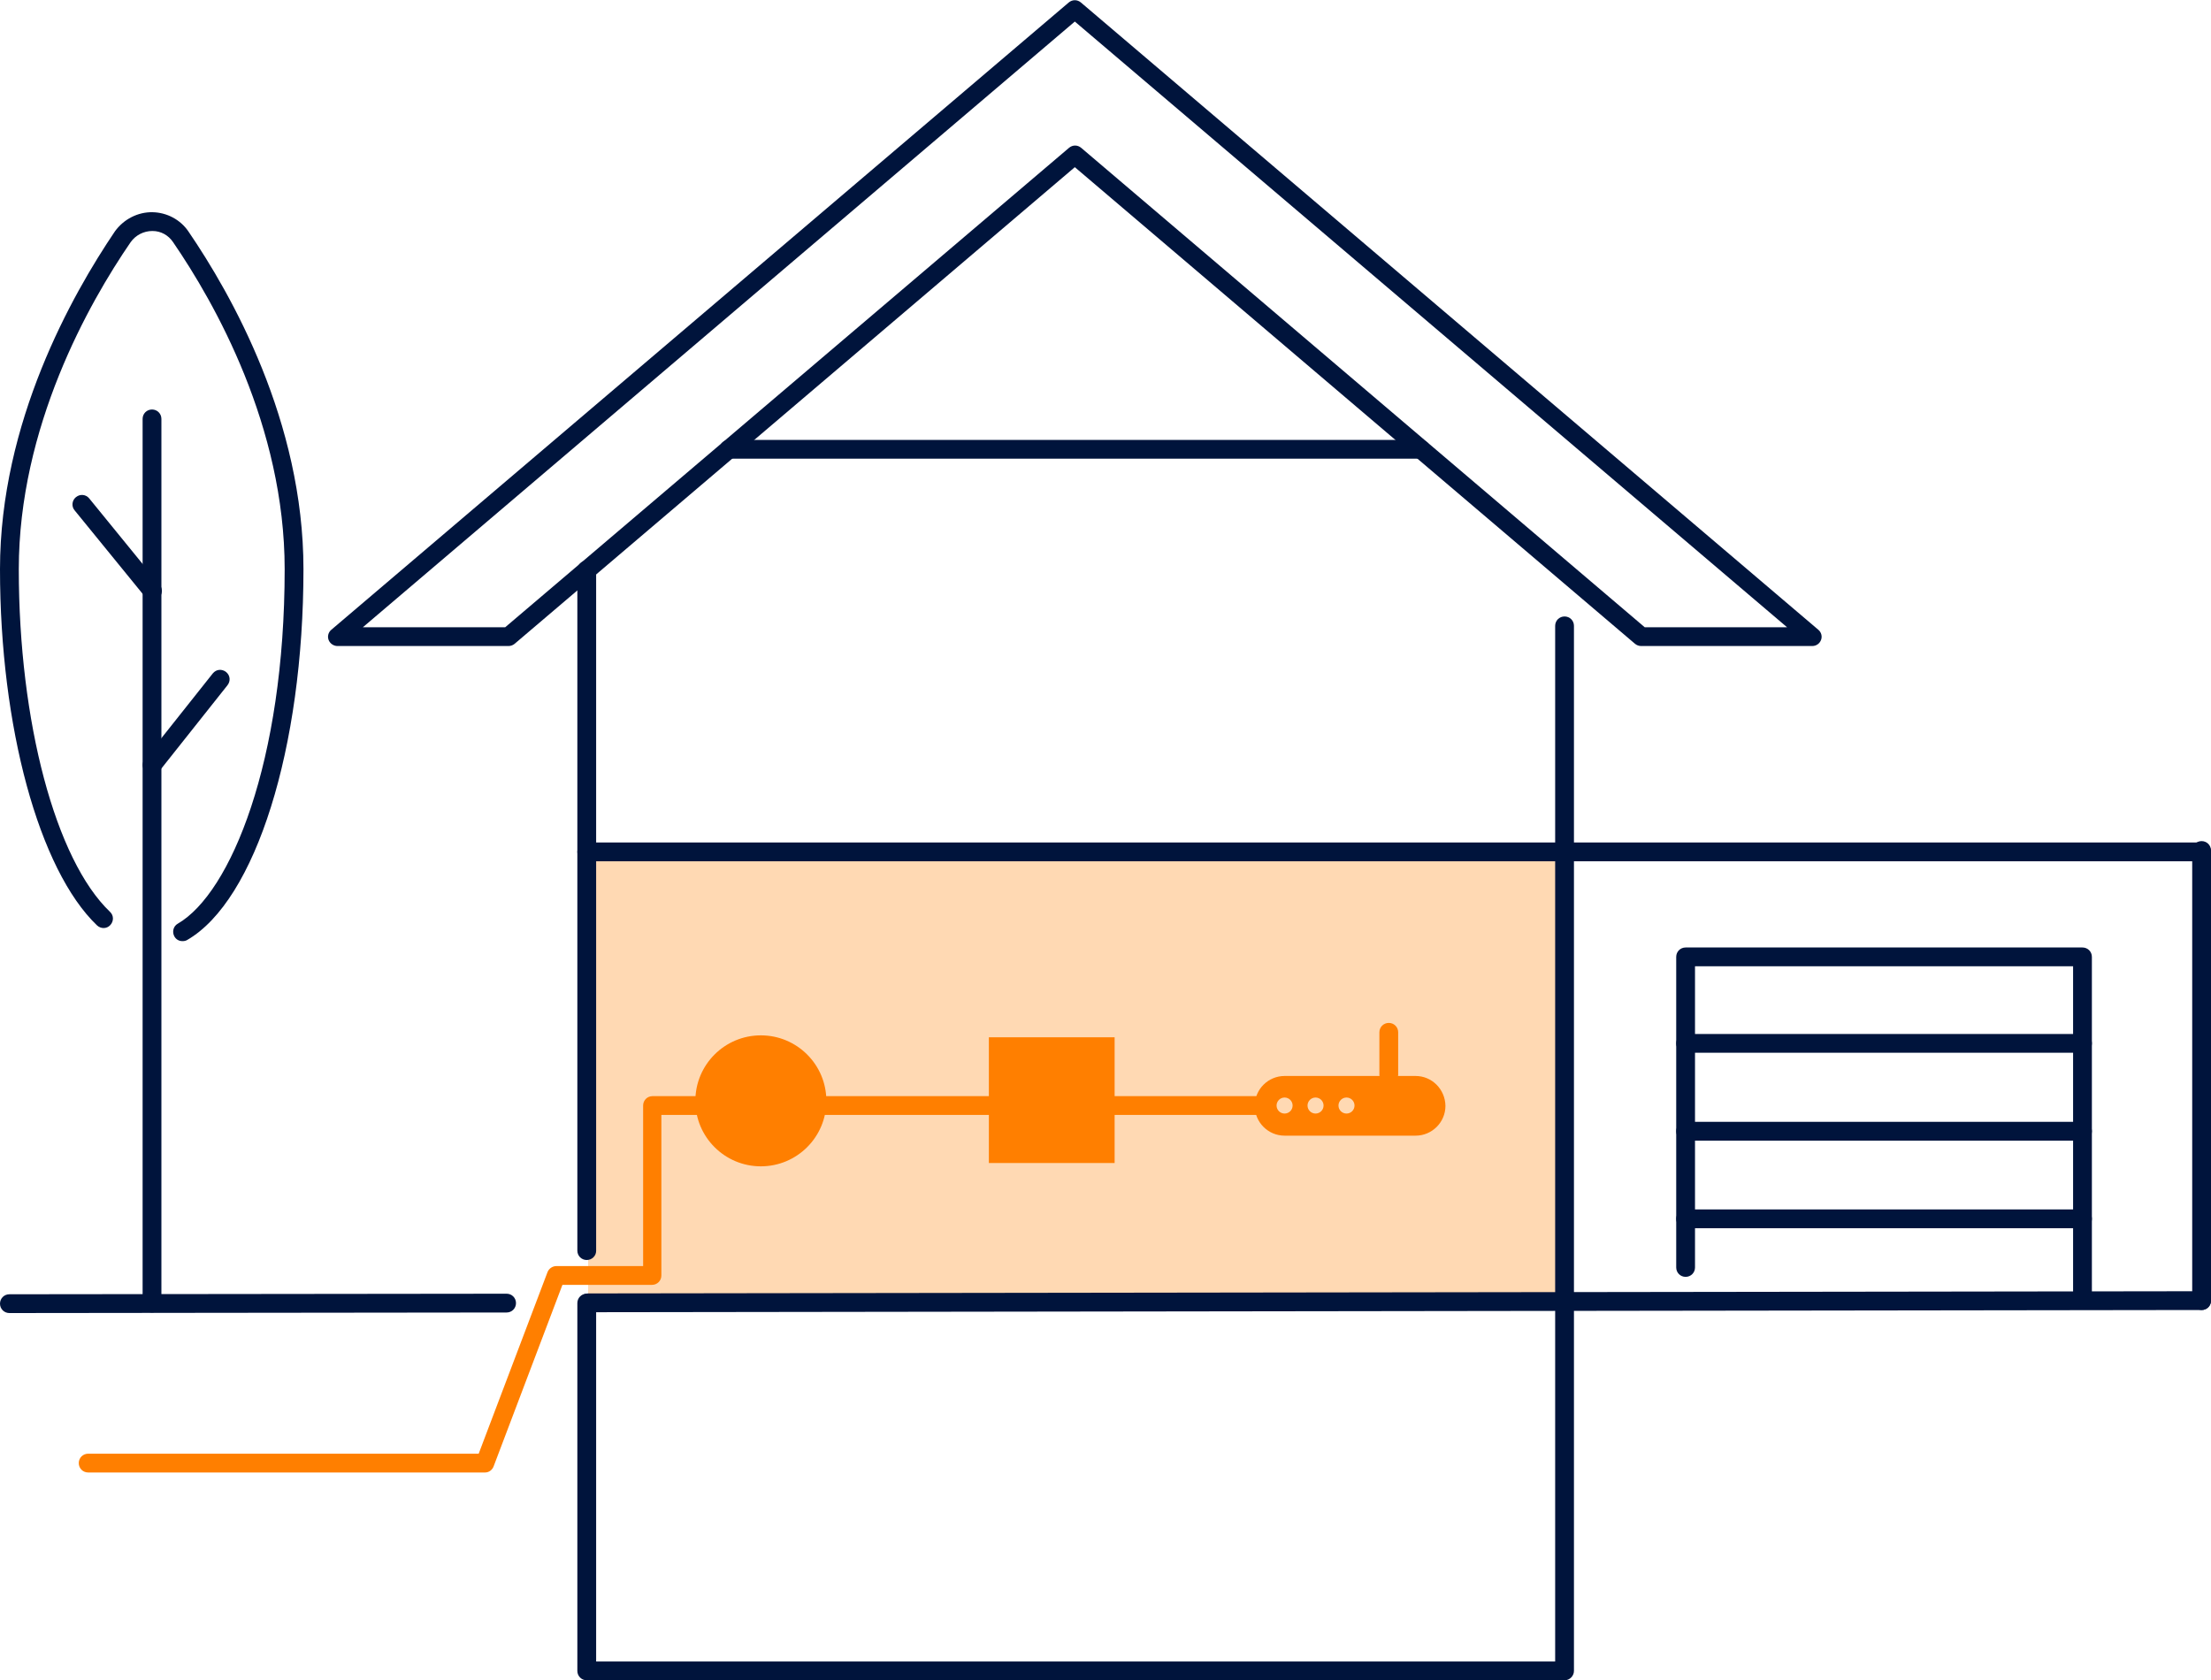 <?xml version="1.0" encoding="utf-8"?>
<!-- Generator: Adobe Illustrator 27.1.0, SVG Export Plug-In . SVG Version: 6.00 Build 0)  -->
<svg version="1.1" id="Ebene_1" xmlns="http://www.w3.org/2000/svg" xmlns:xlink="http://www.w3.org/1999/xlink" x="0px" y="0px"
	 width="800px" height="608.1px" viewBox="0 0 800 608.1" style="enable-background:new 0 0 800 608.1;" xml:space="preserve">
<style type="text/css">
	.st0{opacity:0.3;}
	.st1{fill:#FF7F00;}
	.st2{fill:#00143C;}
	.st3{fill:none;stroke:#FF7F00;stroke-width:5.996;stroke-linecap:round;stroke-linejoin:round;stroke-miterlimit:10;}
</style>
<g class="st0">
	<rect x="212.8" y="308.3" class="st1" width="353.6" height="162.6"/>
</g>
<g>
	<path class="st2" d="M655.7,233.8h-61.9c-0.8,0-1.6-0.3-2.2-0.8L388.9,60.5L186.2,233c-0.6,0.5-1.4,0.8-2.2,0.8h-61.9
		c-1.4,0-2.7-0.9-3.2-2.2s-0.1-2.8,1-3.7l266.8-227c1.3-1.1,3.1-1.1,4.4,0l266.8,227c1.1,0.9,1.5,2.4,1,3.7
		C658.4,232.9,657.2,233.8,655.7,233.8z M595.1,227h51.5L388.9,7.8L131.3,227h51.5l204-173.5c1.3-1.1,3.1-1.1,4.4,0L595.1,227z"/>
</g>
<g>
	<path class="st2" d="M212.3,456c-1.9,0-3.4-1.5-3.4-3.4V206.3c0-1.9,1.5-3.4,3.4-3.4s3.4,1.5,3.4,3.4v246.4
		C215.7,454.5,214.2,456,212.3,456z"/>
</g>
<g>
	<path class="st2" d="M566.1,473.9c-1.9,0-3.4-1.5-3.4-3.4v-244c0-1.9,1.5-3.4,3.4-3.4s3.4,1.5,3.4,3.4v244
		C569.5,472.4,568,473.9,566.1,473.9z"/>
</g>
<g>
	<path class="st2" d="M753.5,472.9c-1.9,0-3.4-1.5-3.4-3.4V349.7H613.3v109c0,1.9-1.5,3.4-3.4,3.4s-3.4-1.5-3.4-3.4V346.3
		c0-1.9,1.5-3.4,3.4-3.4h143.6c1.9,0,3.4,1.5,3.4,3.4v123.2C756.9,471.4,755.4,472.9,753.5,472.9z"/>
</g>
<g>
	<path class="st2" d="M753.5,381H609.9c-1.9,0-3.4-1.5-3.4-3.4s1.5-3.4,3.4-3.4h143.6c1.9,0,3.4,1.5,3.4,3.4S755.4,381,753.5,381z"
		/>
</g>
<g>
	<path class="st2" d="M753.5,412.8H609.9c-1.9,0-3.4-1.5-3.4-3.4s1.5-3.4,3.4-3.4h143.6c1.9,0,3.4,1.5,3.4,3.4
		S755.4,412.8,753.5,412.8z"/>
</g>
<g>
	<path class="st2" d="M753.5,444.5H609.9c-1.9,0-3.4-1.5-3.4-3.4s1.5-3.4,3.4-3.4h143.6c1.9,0,3.4,1.5,3.4,3.4
		S755.4,444.5,753.5,444.5z"/>
</g>
<g>
	<path class="st2" d="M212.8,474.9c-1.9,0-3.4-1.5-3.4-3.4s1.5-3.4,3.4-3.4l583.8-0.8l0,0c1.9,0,3.4,1.5,3.4,3.4s-1.5,3.4-3.4,3.4
		L212.8,474.9L212.8,474.9z"/>
</g>
<g>
	<path class="st2" d="M3.4,475.2c-1.9,0-3.4-1.5-3.4-3.4s1.5-3.4,3.4-3.4l179.9-0.2l0,0c1.9,0,3.4,1.5,3.4,3.4s-1.5,3.4-3.4,3.4
		L3.4,475.2L3.4,475.2z"/>
</g>
<g>
	<path class="st2" d="M796.6,311.7H212.3c-1.9,0-3.4-1.5-3.4-3.4s1.5-3.4,3.4-3.4h584.3c1.9,0,3.4,1.5,3.4,3.4
		S798.5,311.7,796.6,311.7z"/>
</g>
<g>
	<path class="st2" d="M514.1,166H263.7c-1.9,0-3.4-1.5-3.4-3.4s1.5-3.4,3.4-3.4h250.4c1.9,0,3.4,1.5,3.4,3.4
		C517.5,164.4,516,166,514.1,166z"/>
</g>
<g>
	<path class="st2" d="M66,340.6c-1.2,0-2.3-0.6-2.9-1.7c-0.9-1.6-0.4-3.7,1.2-4.6C83.5,323.2,103,275.5,103,206
		c0-51.7-25.3-96.4-40.4-118.4c-1.7-2.5-4.4-4-7.4-4h-0.1c-3.1,0-6,1.5-7.8,4C32.1,109.7,6.8,154.6,6.8,206
		c0,55.3,13.3,105.2,33,124c1.4,1.3,1.4,3.4,0.1,4.8c-1.3,1.4-3.4,1.4-4.8,0.1C14.1,314.8,0,263,0,206c0-53.2,26.1-99.4,41.6-122.3
		c3.2-4.4,8.3-7,13.6-6.9c5.2,0.1,10.1,2.7,13,7c15.5,22.7,41.6,68.7,41.6,122.2c0,64.7-17.3,119.9-42.1,134.2
		C67.2,340.5,66.6,340.6,66,340.6z"/>
</g>
<g>
	<path class="st2" d="M55,475c-1.9,0-3.4-1.5-3.4-3.4v-320c0-1.9,1.5-3.4,3.4-3.4s3.4,1.5,3.4,3.4v320C58.4,473.4,56.9,475,55,475z"
		/>
</g>
<g>
	<path class="st2" d="M55.1,217.2c-1,0-2-0.4-2.6-1.2L27,184.7c-1.2-1.4-1-3.6,0.5-4.8s3.6-1,4.8,0.5l25.5,31.3
		c1.2,1.4,1,3.6-0.5,4.8C56.6,217,55.8,217.2,55.1,217.2z"/>
</g>
<g>
	<path class="st2" d="M55,280.2c-0.7,0-1.5-0.2-2.1-0.7c-1.5-1.2-1.7-3.3-0.5-4.8l24.6-31c1.2-1.5,3.3-1.7,4.8-0.5s1.7,3.3,0.5,4.8
		l-24.6,31C57,279.7,56,280.2,55,280.2z"/>
</g>
<g>
	<path class="st2" d="M566.1,608.1H212.3c-1.9,0-3.4-1.5-3.4-3.4V471.6c0-1.9,1.5-3.4,3.4-3.4s3.4,1.5,3.4,3.4v129.7h347V470.6
		c0-1.9,1.5-3.4,3.4-3.4s3.4,1.5,3.4,3.4v134.1C569.5,606.5,568,608.1,566.1,608.1z"/>
</g>
<g>
	<path class="st3" d="M367.3,529.5"/>
</g>
<g>
	<path class="st3" d="M122.1,529.5"/>
</g>
<g>
	<path class="st1" d="M175.5,532.9H31.9c-1.9,0-3.4-1.5-3.4-3.4s1.5-3.4,3.4-3.4h141.3l24.9-65.7c0.5-1.3,1.8-2.2,3.2-2.2h31.4
		v-58.1c0-1.9,1.5-3.4,3.4-3.4h221c1.9,0,3.4,1.5,3.4,3.4s-1.5,3.4-3.4,3.4H239.3v58.1c0,1.9-1.5,3.4-3.4,3.4h-32.4l-24.9,65.7
		C178.1,532,176.9,532.9,175.5,532.9z"/>
</g>
<g>
	<rect x="357.8" y="375.4" class="st1" width="45.5" height="45.5"/>
</g>
<g>
	<circle class="st1" cx="275.3" cy="398.4" r="23.7"/>
</g>
<g>
	<path class="st1" d="M512.2,389.4h-6.4c0-0.1,0.1-0.2,0.1-0.3v-15.5c0-1.9-1.5-3.4-3.4-3.4s-3.4,1.5-3.4,3.4v15.5
		c0,0.1,0,0.2,0.1,0.3h-34.4c-5.9,0-10.8,4.8-10.8,10.8c0,5.9,4.8,10.8,10.8,10.8h47.4c5.9,0,10.8-4.8,10.8-10.8
		C522.9,394.2,518.1,389.4,512.2,389.4z M464.8,403c-1.6,0-2.9-1.3-2.9-2.9s1.3-2.9,2.9-2.9s2.9,1.3,2.9,2.9S466.4,403,464.8,403z
		 M476,403c-1.6,0-2.9-1.3-2.9-2.9s1.3-2.9,2.9-2.9s2.9,1.3,2.9,2.9S477.6,403,476,403z M487.2,403c-1.6,0-2.9-1.3-2.9-2.9
		s1.3-2.9,2.9-2.9s2.9,1.3,2.9,2.9S488.8,403,487.2,403z"/>
</g>
<g>
	<path class="st2" d="M796.6,474.1c-1.9,0-3.4-1.5-3.4-3.4V307.8c0-1.9,1.5-3.4,3.4-3.4s3.4,1.5,3.4,3.4v162.9
		C800,472.6,798.5,474.1,796.6,474.1z"/>
</g>
</svg>
